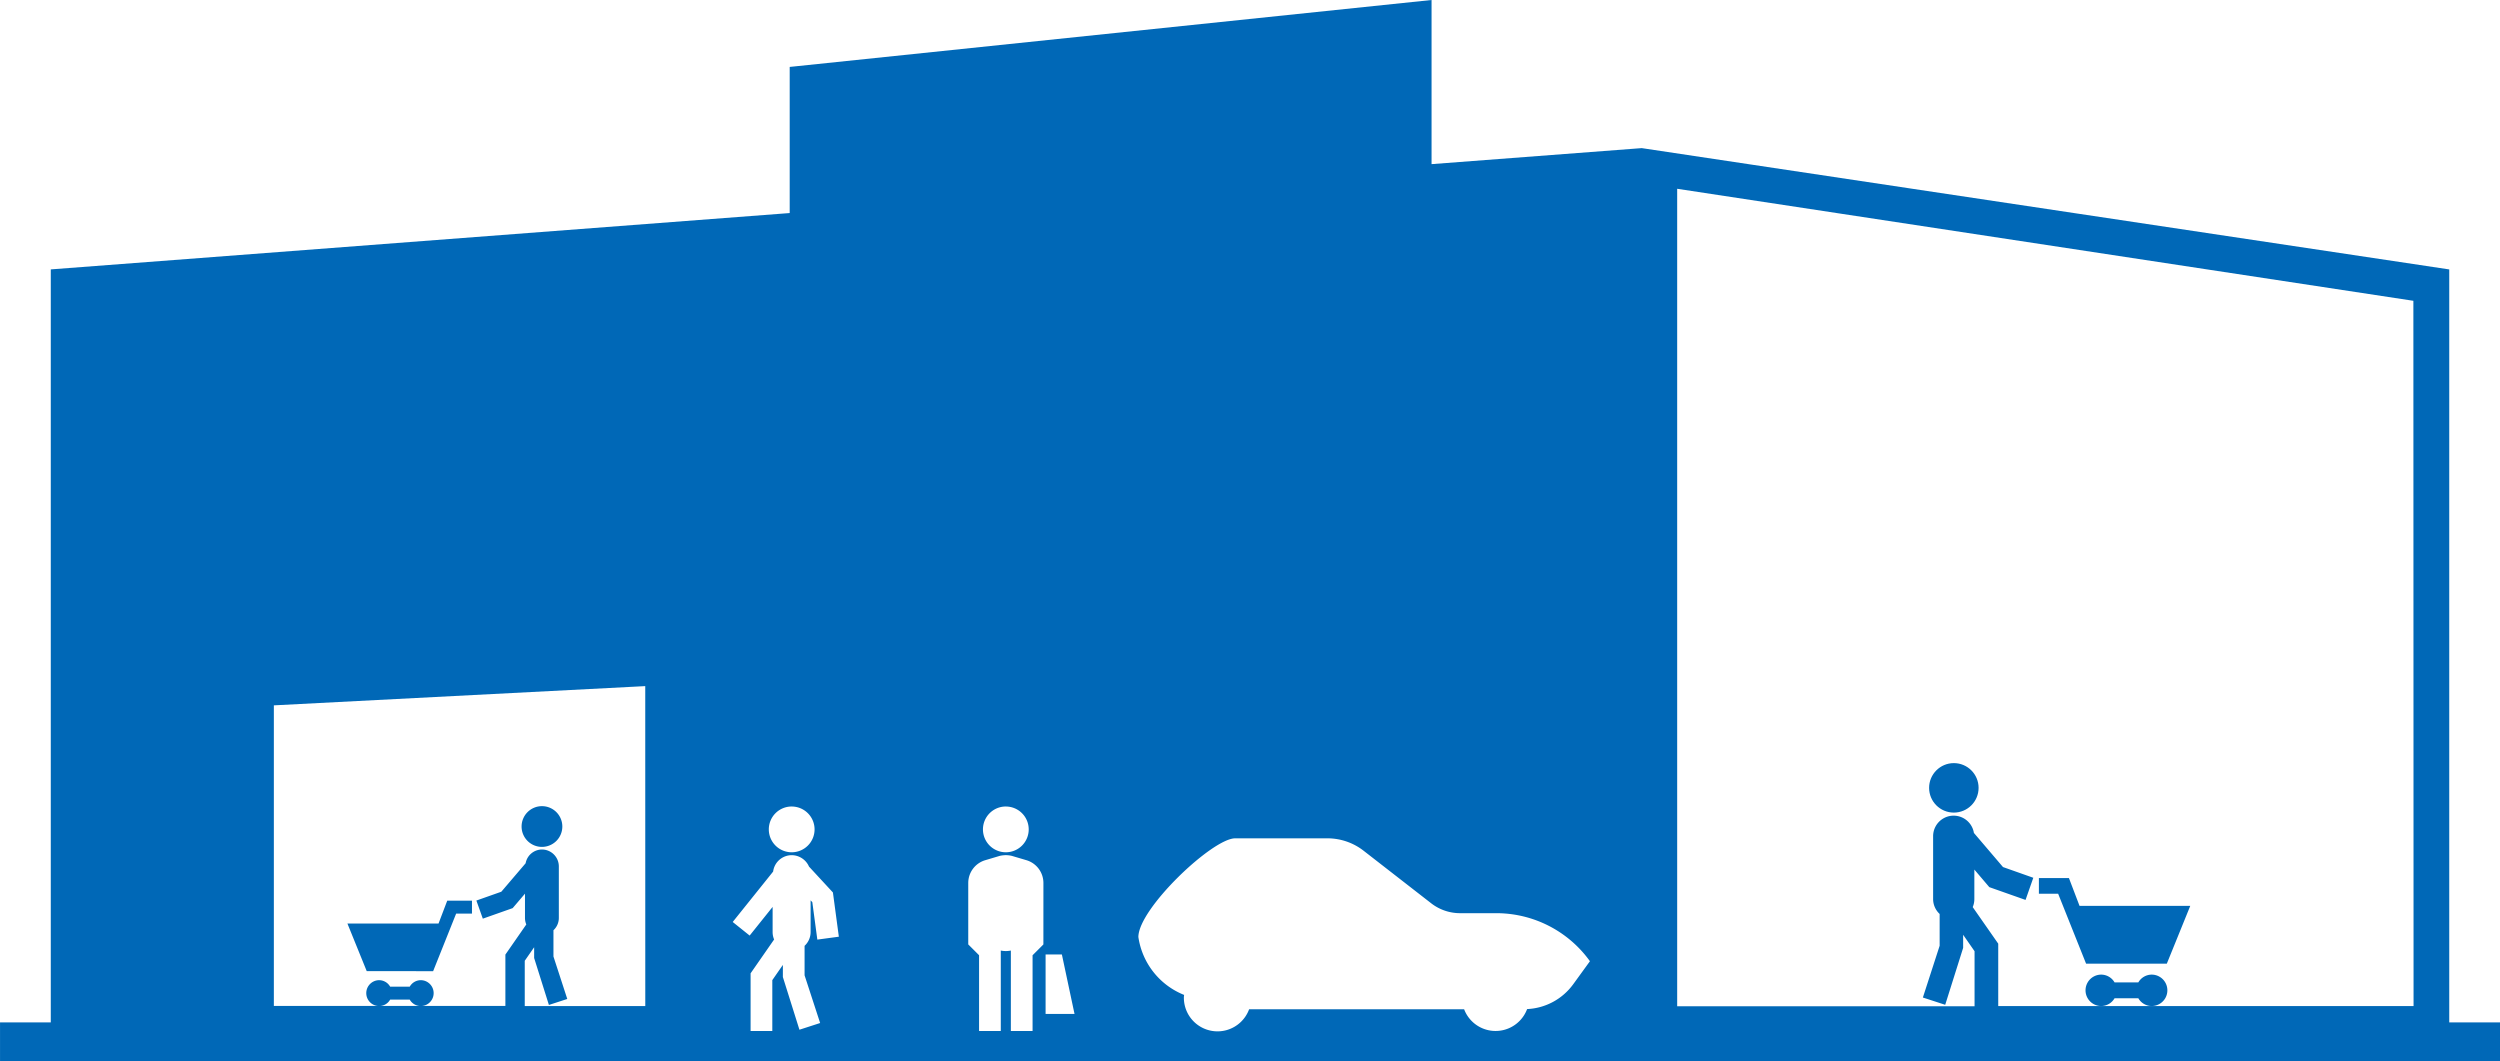 <svg xmlns="http://www.w3.org/2000/svg" width="96.594" height="41" viewBox="0 0 96.594 41">
  <g id="tabsol_contImg03" transform="translate(-326.679 -142.752)">
    <path id="パス_3131" data-name="パス 3131" d="M353.343,208.483a.493.493,0,0,0-.424.251h-.756a.493.493,0,0,0-.423-.251.5.5,0,1,0,0,1,.492.492,0,0,0,.423-.25h.756a.493.493,0,0,0,.424.25.5.5,0,1,0,0-1Z" transform="translate(-10.409 -27.859)" fill="#0068b7"/>
    <path id="パス_3132" data-name="パス 3132" d="M469.089,208.11a.6.6,0,0,0-.515.3h-.919a.6.6,0,0,0-.514-.3.607.607,0,1,0,0,1.214.6.6,0,0,0,.514-.3h.919a.6.6,0,0,0,.515.3.607.607,0,1,0,0-1.214Z" transform="translate(-59.275 -27.701)" fill="#0068b7"/>
    <path id="パス_3133" data-name="パス 3133" d="M353.288,205.877l.889-2.224h.612v-.5h-.956l-.336.883h-3.521l.746,1.839Z" transform="translate(-9.874 -25.601)" fill="#0068b7"/>
    <path id="パス_3134" data-name="パス 3134" d="M362.443,198.386a.787.787,0,1,0-.787-.787A.787.787,0,0,0,362.443,198.386Z" transform="translate(-14.824 -22.912)" fill="#0068b7"/>
    <path id="パス_3135" data-name="パス 3135" d="M465.23,204.943h3.118l.907-2.235h-4.279l-.409-1.073h-1.161v.605h.744Z" transform="translate(-57.949 -24.956)" fill="#0068b7"/>
    <path id="パス_3136" data-name="パス 3136" d="M421.312,182.255V153.162l-31.2-4.687-8.121.619v-6.342l-24.8,2.586v5.646l-28.55,2.177v29.093h-1.961v1.5h96.594v-1.5Zm-55.771-8.341a.884.884,0,1,1-.883.883A.884.884,0,0,1,365.541,173.913Zm-8.273,0a.884.884,0,1,1-.884.884A.884.884,0,0,1,357.268,173.913Zm-5.657,7.711h-4.657v-1.751l.363-.523v.416l.57,1.814.71-.231-.534-1.641v-1.014a.648.648,0,0,0,.208-.474v-1.992a.654.654,0,0,0-.654-.654.645.645,0,0,0-.629.531l-.939,1.1-.964.341.249.7,1.153-.407.476-.559v.935a.657.657,0,0,0,.051.255l-.808,1.164v1.985h-8.946V170.005l14.35-.743Zm6.756.654-.8.259-.64-2.036v-.468l-.408.588v1.966h-.839v-2.229l.909-1.308a.726.726,0,0,1-.058-.285v-.973l-.887,1.107-.655-.525,1.562-1.948a.725.725,0,0,1,.714-.633.734.734,0,0,1,.672.441l.924,1,.229,1.709-.831.112-.194-1.446-.066-.071v1.227a.727.727,0,0,1-.233.531v1.139Zm8.626-3.036-.418.418v2.926h-.839v-3.108a.978.978,0,0,1-.389,0v3.108h-.839V179.66l-.418-.418v-2.374a.918.918,0,0,1,.656-.88l.564-.168a1.127,1.127,0,0,1,.232-.027,1.063,1.063,0,0,1,.232.028l.564.167a.918.918,0,0,1,.656.88Zm.085,2.686v-2.3h.629l.489,2.3Zm20.392-1.156a2.334,2.334,0,0,1-1.787.967,1.3,1.3,0,0,1-2.434.007h-8.307a1.3,1.3,0,0,1-2.521-.464c0-.031.007-.06.009-.09a2.85,2.85,0,0,1-1.767-2.237c0-1.095,2.861-3.813,3.741-3.813h3.562a2.277,2.277,0,0,1,1.4.48l2.611,2.03a1.816,1.816,0,0,0,1.114.382h1.4a4.457,4.457,0,0,1,3.619,1.856Zm32.463.852H403.886v-2.412L402.9,177.8a.789.789,0,0,0,.063-.309V176.35l.578.679,1.4.494.3-.856-1.171-.414-1.124-1.318a.793.793,0,0,0-1.576.13v2.422a.788.788,0,0,0,.252.578v1.229l-.648,2,.863.281.693-2.2v-.505l.441.635v2.128h-11.49V150.046l28.445,4.328Z" fill="#0068b7"/>
    <circle id="楕円形_18" data-name="楕円形 18" cx="0.956" cy="0.956" r="0.956" transform="translate(401.215 172.237)" fill="#0068b7"/>
  </g>
</svg>
